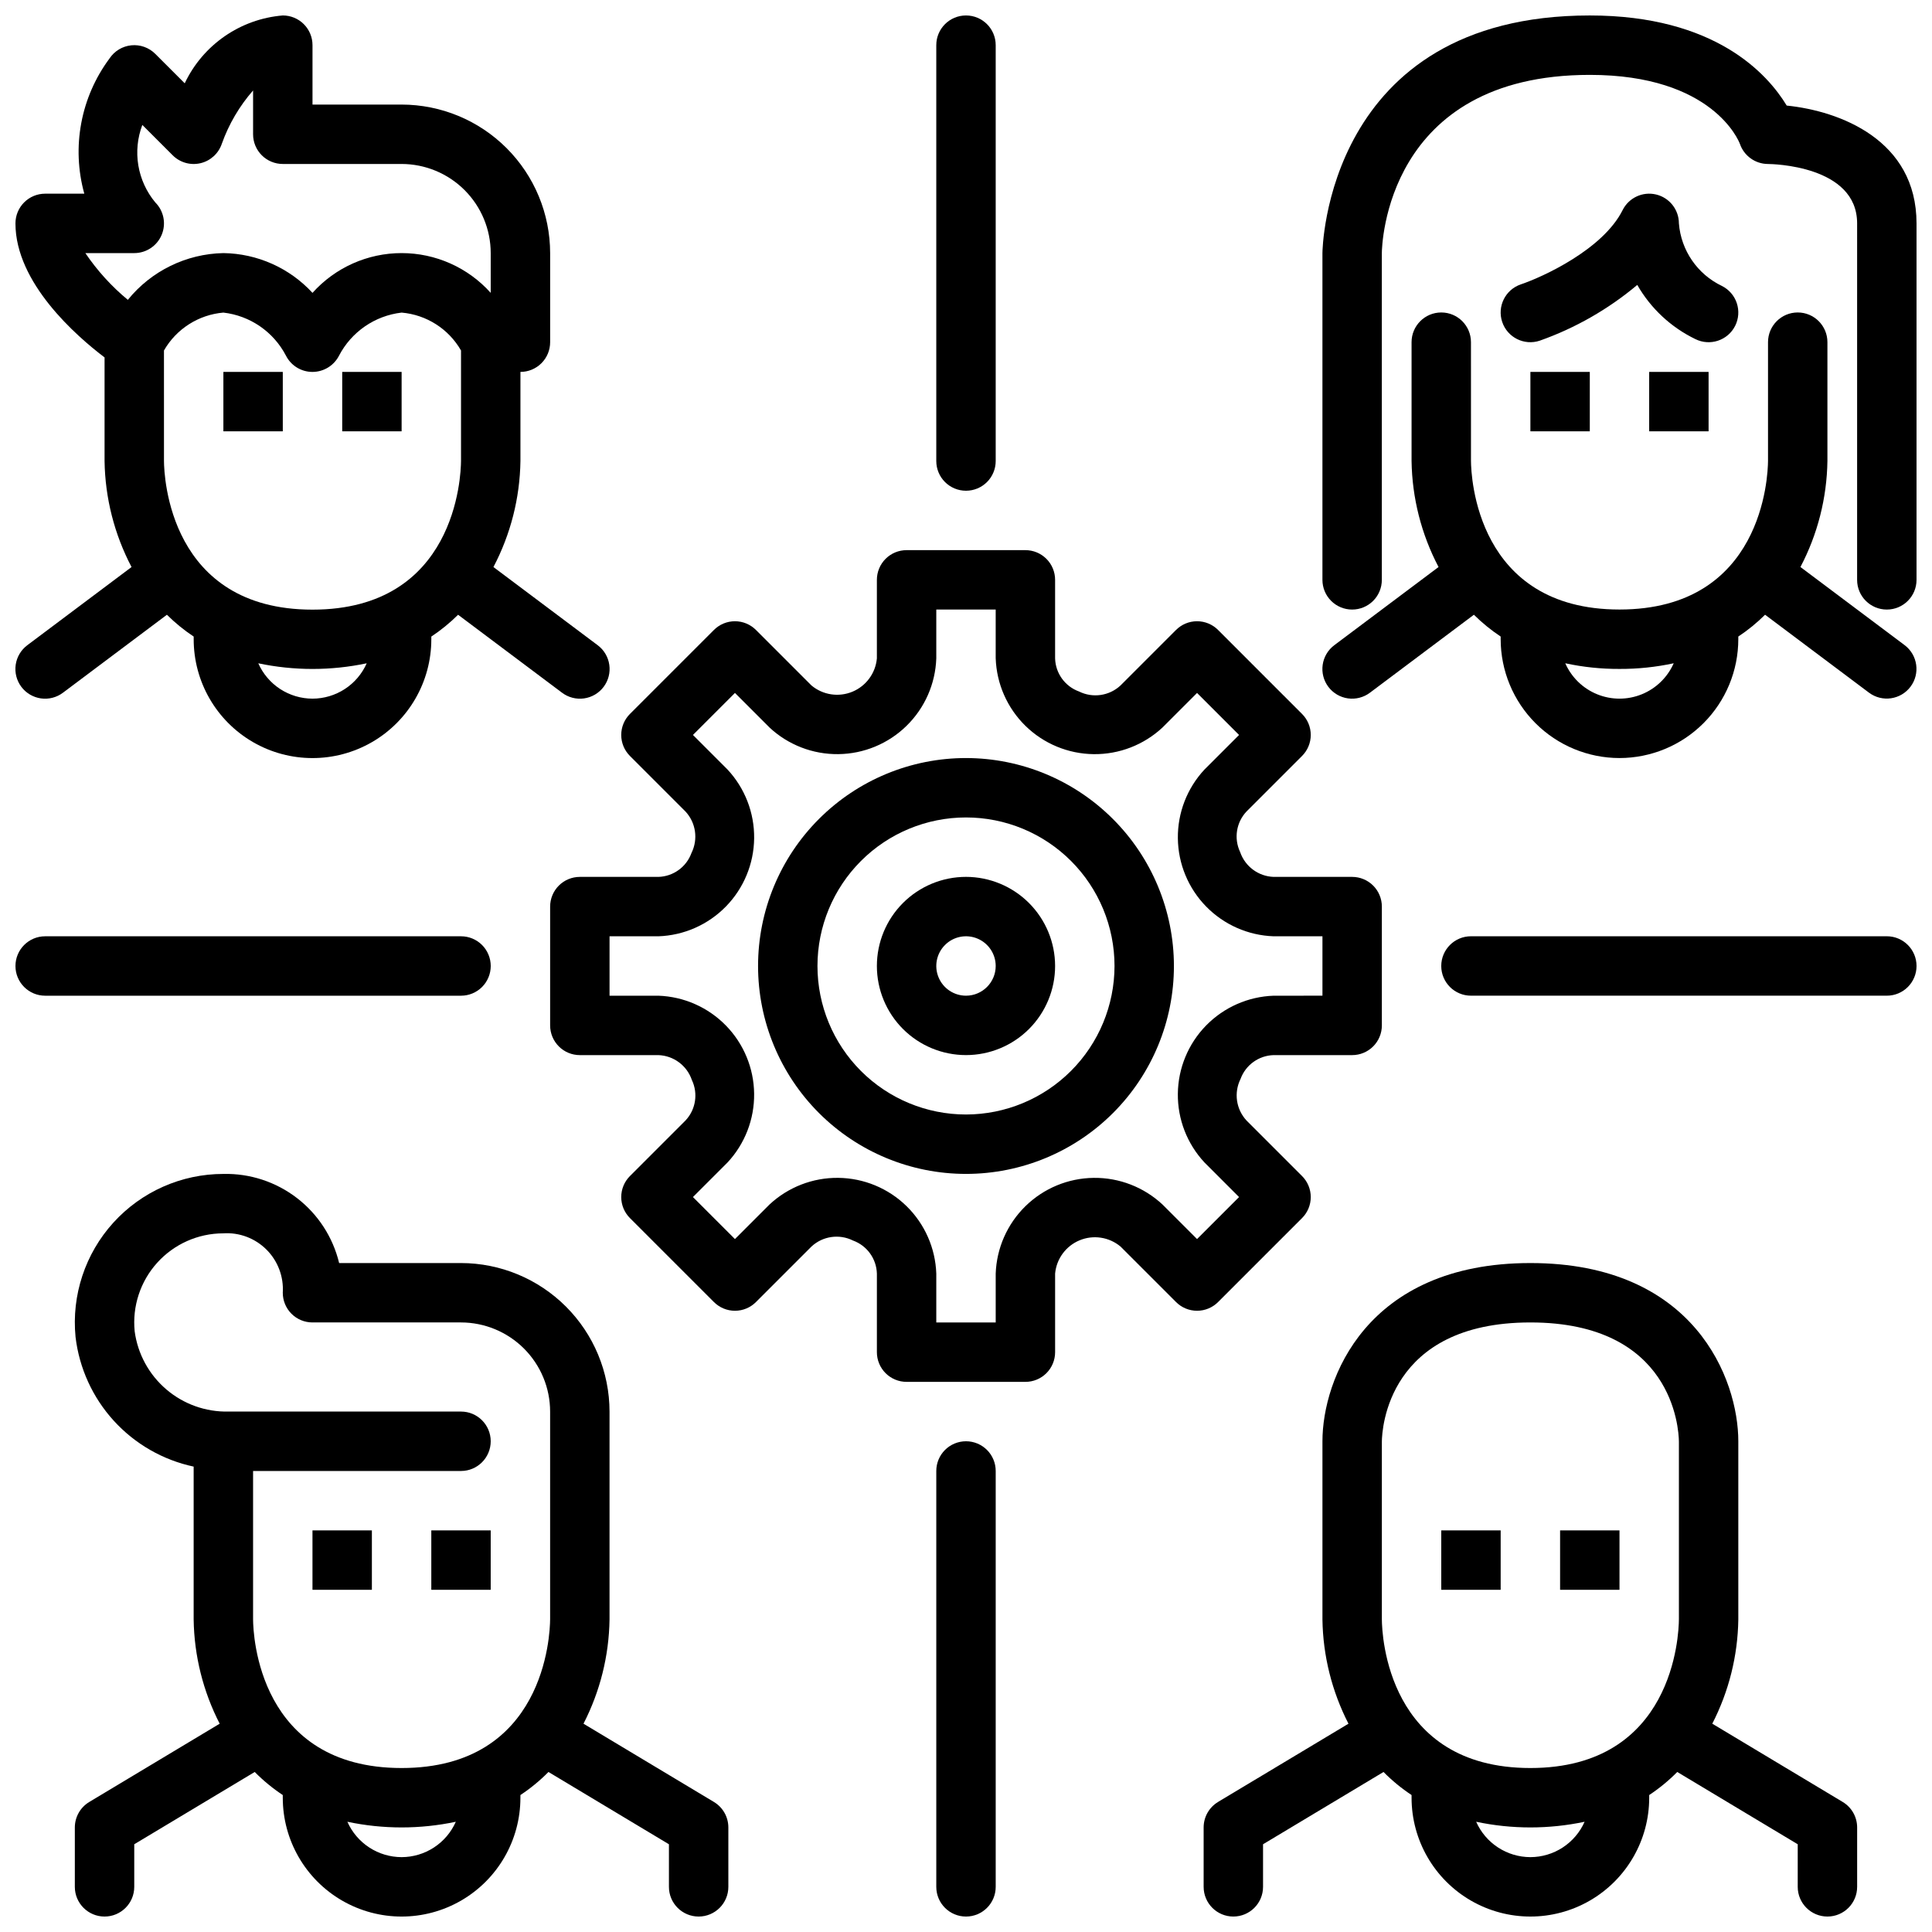 <?xml version="1.0" encoding="UTF-8"?>
<!-- Uploaded to: ICON Repo, www.iconrepo.com, Generator: ICON Repo Mixer Tools -->
<svg width="800px" height="800px" version="1.1" viewBox="144 144 512 512" xmlns="http://www.w3.org/2000/svg">
 <defs>
  <clipPath id="i">
   <path d="m392 148.09h16v126.91h-16z"/>
  </clipPath>
  <clipPath id="h">
   <path d="m392 525h16v126.9h-16z"/>
  </clipPath>
  <clipPath id="g">
   <path d="m525 392h126.9v16h-126.9z"/>
  </clipPath>
  <clipPath id="f">
   <path d="m148.09 392h126.91v16h-126.91z"/>
  </clipPath>
  <clipPath id="e">
   <path d="m148.09 148.09h157.91v196.91h-157.91z"/>
  </clipPath>
  <clipPath id="d">
   <path d="m494 148.09h157.9v157.91h-157.9z"/>
  </clipPath>
  <clipPath id="c">
   <path d="m494 226h157.9v119h-157.9z"/>
  </clipPath>
  <clipPath id="b">
   <path d="m163 455h175v196.9h-175z"/>
  </clipPath>
  <clipPath id="a">
   <path d="m462 478h175v173.9h-175z"/>
  </clipPath>
 </defs>
 <path d="m400 344.89c-14.617 0-28.633 5.805-38.965 16.141-10.336 10.332-16.141 24.348-16.141 38.965 0 14.613 5.805 28.629 16.141 38.965 10.332 10.332 24.348 16.137 38.965 16.137 14.613 0 28.629-5.805 38.965-16.137 10.332-10.336 16.137-24.352 16.137-38.965-0.016-14.609-5.828-28.617-16.156-38.945-10.332-10.332-24.336-16.145-38.945-16.16zm0 94.465c-10.441 0-20.453-4.148-27.832-11.527-7.383-7.383-11.531-17.395-11.531-27.832 0-10.441 4.148-20.453 11.531-27.832 7.379-7.383 17.391-11.531 27.832-11.531 10.438 0 20.449 4.148 27.832 11.531 7.379 7.379 11.527 17.391 11.527 27.832-0.012 10.434-4.164 20.438-11.543 27.816s-17.383 11.531-27.816 11.543z"/>
 <path d="m400 376.38c-6.266 0-12.273 2.488-16.699 6.918-4.43 4.426-6.918 10.434-6.918 16.699 0 6.262 2.488 12.27 6.918 16.699 4.426 4.426 10.434 6.914 16.699 6.914 6.262 0 12.27-2.488 16.699-6.914 4.426-4.43 6.914-10.438 6.914-16.699-0.004-6.262-2.496-12.266-6.922-16.691-4.43-4.43-10.43-6.918-16.691-6.926zm0 31.488c-3.184 0-6.055-1.918-7.273-4.859-1.219-2.941-0.547-6.328 1.707-8.578 2.25-2.254 5.637-2.926 8.578-1.707 2.941 1.219 4.859 4.09 4.859 7.273-0.004 4.344-3.527 7.867-7.871 7.871z"/>
 <path d="m489.06 466.8c1.477-1.477 2.305-3.481 2.305-5.566 0-2.09-0.828-4.09-2.305-5.566l-14.715-14.715c-2.766-2.977-3.402-7.352-1.598-10.992 1.344-3.715 4.82-6.231 8.77-6.344h20.82c2.086 0.004 4.09-0.828 5.566-2.305 1.477-1.477 2.305-3.477 2.305-5.566v-31.488c0-2.086-0.828-4.09-2.305-5.566-1.477-1.477-3.481-2.305-5.566-2.305h-20.82c-4.039-0.145-7.57-2.769-8.871-6.598-1.699-3.586-1.027-7.852 1.699-10.738l14.715-14.715c1.477-1.477 2.305-3.477 2.305-5.566 0-2.086-0.828-4.09-2.305-5.562l-22.262-22.262v-0.004c-1.477-1.477-3.481-2.305-5.566-2.305-2.09 0-4.09 0.828-5.566 2.305l-14.715 14.715c-2.973 2.769-7.352 3.406-10.992 1.598-3.715-1.344-6.231-4.82-6.344-8.77v-20.816c0.004-2.09-0.828-4.094-2.305-5.57-1.477-1.477-3.477-2.305-5.566-2.305h-31.488c-2.086 0-4.09 0.828-5.566 2.305s-2.305 3.481-2.305 5.57v20.816c-0.355 3.922-2.859 7.324-6.496 8.832-3.641 1.504-7.816 0.867-10.84-1.66l-14.715-14.715c-1.477-1.477-3.477-2.305-5.566-2.305-2.086 0-4.09 0.828-5.562 2.305l-22.266 22.266c-1.477 1.473-2.305 3.477-2.305 5.562 0 2.09 0.828 4.09 2.305 5.566l14.715 14.715c2.766 2.977 3.402 7.352 1.598 10.992-1.344 3.715-4.82 6.231-8.77 6.344h-20.816c-2.09 0-4.094 0.828-5.57 2.305s-2.305 3.481-2.305 5.566v31.488c0 2.09 0.828 4.09 2.305 5.566 1.477 1.477 3.481 2.309 5.57 2.305h20.816c4.039 0.145 7.57 2.769 8.871 6.598 1.703 3.586 1.027 7.852-1.699 10.738l-14.715 14.715c-1.477 1.477-2.305 3.477-2.305 5.566 0 2.086 0.828 4.09 2.305 5.566l22.262 22.262h0.004c1.477 1.477 3.477 2.305 5.566 2.305 2.086 0 4.09-0.828 5.562-2.305l14.715-14.715c2.977-2.769 7.356-3.406 10.992-1.598 3.715 1.344 6.231 4.82 6.344 8.77v20.82c0 2.086 0.828 4.09 2.305 5.566 1.477 1.477 3.481 2.305 5.566 2.305h31.488c2.09 0 4.09-0.828 5.566-2.305 1.477-1.477 2.309-3.481 2.305-5.566v-20.82c0.355-3.922 2.859-7.324 6.5-8.828 3.641-1.508 7.812-0.867 10.836 1.656l14.715 14.715c1.477 1.477 3.477 2.305 5.566 2.305 2.086 0 4.09-0.828 5.566-2.305zm-36.977-3.582c-4.945-4.617-11.477-7.148-18.238-7.07-6.762 0.074-13.234 2.754-18.07 7.481-4.836 4.727-7.668 11.133-7.902 17.891v12.945h-15.746v-12.945c-0.23-6.758-3.062-13.168-7.898-17.895-4.84-4.727-11.312-7.406-18.074-7.481-6.762-0.078-13.293 2.457-18.238 7.074l-9.148 9.148-11.133-11.133 9.148-9.148h0.004c4.613-4.945 7.144-11.477 7.066-18.238-0.074-6.762-2.754-13.234-7.481-18.07-4.727-4.836-11.133-7.668-17.891-7.902h-12.945v-15.746h12.945c6.758-0.23 13.168-3.062 17.895-7.898 4.727-4.84 7.406-11.312 7.481-18.074 0.078-6.762-2.457-13.293-7.07-18.238l-9.148-9.148 11.133-11.133 9.148 9.148-0.004 0.004c4.945 4.613 11.477 7.144 18.238 7.066 6.762-0.074 13.234-2.754 18.07-7.481 4.84-4.727 7.668-11.133 7.902-17.891v-12.945h15.742v12.945h0.004c0.234 6.758 3.062 13.168 7.898 17.895 4.84 4.727 11.312 7.406 18.074 7.481 6.762 0.078 13.293-2.457 18.238-7.07l9.148-9.148 11.133 11.133-9.148 9.148v-0.004c-4.617 4.945-7.148 11.477-7.07 18.238 0.074 6.762 2.754 13.234 7.481 18.07 4.727 4.84 11.133 7.668 17.891 7.902h12.945v15.742l-12.945 0.004c-6.758 0.234-13.168 3.062-17.895 7.898-4.727 4.84-7.406 11.312-7.481 18.074-0.078 6.762 2.457 13.293 7.074 18.238l9.148 9.148-11.133 11.133z"/>
 <g clip-path="url(#i)">
  <path d="m400 274.05c2.086 0 4.09-0.828 5.566-2.305 1.477-1.477 2.305-3.481 2.305-5.566v-110.21c0-4.348-3.523-7.871-7.871-7.871s-7.875 3.523-7.875 7.871v110.21c0 2.086 0.828 4.09 2.305 5.566 1.477 1.477 3.481 2.305 5.57 2.305z"/>
 </g>
 <g clip-path="url(#h)">
  <path d="m400 525.95c-2.09 0-4.094 0.828-5.57 2.305-1.477 1.477-2.305 3.481-2.305 5.57v110.21c0 4.348 3.527 7.871 7.875 7.871s7.871-3.523 7.871-7.871v-110.21c0-2.09-0.828-4.094-2.305-5.57-1.477-1.477-3.481-2.305-5.566-2.305z"/>
 </g>
 <g clip-path="url(#g)">
  <path d="m644.03 392.12h-110.21c-4.348 0-7.875 3.527-7.875 7.875s3.527 7.871 7.875 7.871h110.21c4.348 0 7.871-3.523 7.871-7.871s-3.523-7.875-7.871-7.875z"/>
 </g>
 <g clip-path="url(#f)">
  <path d="m274.05 400c0-2.09-0.828-4.094-2.305-5.57-1.477-1.477-3.481-2.305-5.566-2.305h-110.21c-4.348 0-7.871 3.527-7.871 7.875s3.523 7.871 7.871 7.871h110.21c2.086 0 4.09-0.828 5.566-2.305 1.477-1.477 2.305-3.481 2.305-5.566z"/>
 </g>
 <g clip-path="url(#e)">
  <path d="m171.71 238.72v27.457c0.145 9.797 2.594 19.422 7.152 28.094l-27.617 20.711c-1.676 1.25-2.785 3.117-3.086 5.188-0.297 2.066 0.238 4.172 1.492 5.844s3.125 2.777 5.195 3.07c2.07 0.293 4.172-0.25 5.84-1.508l27.547-20.66c2.168 2.156 4.547 4.09 7.094 5.781v0.711c0 11.25 6 21.645 15.742 27.27 9.742 5.625 21.746 5.625 31.488 0 9.742-5.625 15.746-16.02 15.746-27.27v-0.711c2.547-1.691 4.922-3.625 7.094-5.781l27.547 20.66c1.668 1.258 3.769 1.801 5.84 1.508 2.07-0.293 3.938-1.398 5.191-3.07 1.254-1.672 1.793-3.777 1.492-5.844-0.297-2.07-1.406-3.938-3.086-5.188l-27.617-20.711c4.559-8.672 7.012-18.297 7.156-28.094v-23.617c2.086 0 4.09-0.828 5.566-2.305 1.477-1.477 2.305-3.481 2.305-5.566v-23.617c-0.012-10.438-4.164-20.441-11.543-27.82s-17.383-11.527-27.816-11.539h-23.617v-15.746c0-2.086-0.828-4.09-2.305-5.566-1.477-1.477-3.481-2.305-5.566-2.305-11.254 0.926-21.16 7.777-25.992 17.98l-7.805-7.801c-1.668-1.668-3.992-2.5-6.34-2.269-2.348 0.234-4.465 1.504-5.773 3.469-7.648 10.277-10.121 23.508-6.695 35.852h-10.371c-2.09 0-4.094 0.828-5.57 2.305-1.477 1.477-2.305 3.481-2.305 5.57 0 15.777 16.117 29.832 23.617 35.52zm55.105 90.43c-3.047-0.004-6.023-0.895-8.574-2.555-2.547-1.664-4.562-4.031-5.793-6.816 9.473 2 19.262 2 28.734 0-1.23 2.785-3.246 5.152-5.797 6.816-2.547 1.66-5.527 2.551-8.57 2.555zm39.359-62.98c-0.031 4.035-1.383 39.391-39.359 39.391-37.977 0-39.328-35.355-39.359-39.359l-0.004-29.32c3.285-5.727 9.168-9.477 15.746-10.043 7.07 0.812 13.281 5.082 16.574 11.395 1.332 2.644 4.039 4.32 7.004 4.328h0.051c2.953-0.012 5.648-1.664 7.004-4.281 3.289-6.336 9.508-10.621 16.598-11.441 6.578 0.562 12.461 4.316 15.746 10.039zm-86.594-55.098c3.184 0 6.055-1.918 7.273-4.859 1.219-2.941 0.547-6.328-1.707-8.578-2.336-2.812-3.883-6.195-4.488-9.801-0.602-3.606-0.234-7.309 1.059-10.727l8.043 8.043c1.93 1.93 4.719 2.723 7.375 2.098 2.652-0.625 4.793-2.586 5.656-5.172 1.848-5.18 4.656-9.965 8.277-14.102v11.609c0 2.09 0.828 4.09 2.305 5.566 1.477 1.477 3.481 2.305 5.57 2.305h31.488c6.258 0.008 12.262 2.496 16.691 6.926 4.426 4.426 6.918 10.43 6.922 16.691v10.539c-6.016-6.707-14.602-10.539-23.613-10.539-9.012 0-17.602 3.832-23.617 10.539-6.09-6.606-14.633-10.418-23.617-10.539-9.855 0.199-19.117 4.731-25.32 12.391-4.324-3.574-8.113-7.746-11.258-12.391z"/>
 </g>
 <path d="m203.2 242.56h15.742v15.742h-15.742z"/>
 <path d="m234.69 242.56h15.742v15.742h-15.742z"/>
 <path d="m549.57 242.56h15.742v15.742h-15.742z"/>
 <path d="m581.05 242.56h15.742v15.742h-15.742z"/>
 <g clip-path="url(#d)">
  <path d="m502.33 305.54c2.09 0 4.094-0.828 5.57-2.305 1.477-1.477 2.305-3.481 2.301-5.566v-86.562c0.016-1.93 1.016-47.262 55.105-47.262 32.617 0 39.527 17.605 39.766 18.234h0.004c1.074 3.199 4.062 5.363 7.441 5.379 0.961 0.008 23.641 0.324 23.641 15.742l-0.004 94.469c0 4.348 3.527 7.871 7.875 7.871s7.871-3.523 7.871-7.871v-94.465c0-22.125-20.316-29.789-34.402-31.227-5.051-8.344-18.918-23.879-52.191-23.879-70.043 0-70.848 62.348-70.848 62.977v86.594c0 2.086 0.828 4.09 2.305 5.566 1.477 1.477 3.481 2.305 5.566 2.305z"/>
 </g>
 <path d="m603.84 230.34c0.934-1.867 1.086-4.031 0.426-6.012s-2.078-3.617-3.949-4.551c-6.481-3.098-10.824-9.414-11.391-16.574 0-3.652-2.512-6.824-6.062-7.664-3.555-0.84-7.219 0.875-8.852 4.141-5.219 10.449-21.227 17.742-26.945 19.672-4.121 1.379-6.348 5.84-4.969 9.961 1.375 4.121 5.836 6.348 9.957 4.969 9.43-3.336 18.18-8.344 25.84-14.773 3.562 6.223 8.926 11.227 15.383 14.352 3.887 1.941 8.613 0.367 10.562-3.519z"/>
 <g clip-path="url(#c)">
  <path d="m573.18 344.89c8.352-0.008 16.355-3.328 22.258-9.23 5.902-5.906 9.223-13.91 9.23-22.258v-0.711c2.551-1.691 4.926-3.625 7.094-5.781l27.547 20.66c3.477 2.594 8.398 1.883 11-1.59 2.602-3.469 1.902-8.391-1.559-11.004l-27.617-20.711c4.559-8.672 7.008-18.297 7.152-28.094v-31.488c0-4.348-3.523-7.875-7.871-7.875-4.348 0-7.871 3.527-7.871 7.875v31.457c-0.031 4.035-1.383 39.391-39.359 39.391-37.977 0-39.328-35.355-39.359-39.359l-0.004-31.488c0-4.348-3.523-7.875-7.871-7.875-4.348 0-7.871 3.527-7.871 7.875v31.488c0.145 9.797 2.594 19.422 7.152 28.094l-27.617 20.711c-1.676 1.25-2.789 3.117-3.086 5.188-0.301 2.066 0.238 4.172 1.492 5.844 1.254 1.672 3.121 2.777 5.191 3.07 2.07 0.293 4.172-0.25 5.844-1.508l27.547-20.66h-0.004c2.172 2.156 4.547 4.09 7.094 5.781v0.711c0.012 8.348 3.332 16.352 9.234 22.258 5.902 5.902 13.906 9.223 22.254 9.23zm0-23.617c4.832 0.02 9.648-0.48 14.371-1.5-1.648 3.738-4.684 6.688-8.469 8.223-3.785 1.535-8.02 1.535-11.801 0-3.785-1.535-6.824-4.484-8.469-8.223 4.723 1.02 9.539 1.52 14.367 1.5z"/>
 </g>
 <g clip-path="url(#b)">
  <path d="m333.2 621.54-34.566-20.742c4.394-8.551 6.758-18 6.898-27.613v-55.105c-0.012-10.434-4.164-20.438-11.543-27.816-7.379-7.379-17.383-11.531-27.816-11.543h-32.297c-1.648-6.848-5.59-12.926-11.172-17.223s-12.465-6.555-19.508-6.394c-11.109 0-21.699 4.691-29.16 12.918-7.461 8.227-11.102 19.227-10.016 30.281 0.977 8.277 4.519 16.043 10.133 22.207 5.613 6.164 13.016 10.414 21.168 12.156v40.52c0.141 9.613 2.504 19.062 6.898 27.613l-34.562 20.742c-2.371 1.422-3.82 3.984-3.824 6.75v15.742c0 4.348 3.527 7.871 7.875 7.871 4.348 0 7.871-3.523 7.871-7.871v-11.285l31.926-19.156c2.262 2.289 4.754 4.336 7.434 6.113v0.711c0 11.25 6.004 21.645 15.746 27.27s21.746 5.625 31.488 0c9.742-5.625 15.742-16.02 15.742-27.27v-0.711c2.684-1.777 5.172-3.824 7.434-6.113l31.926 19.156v11.285c0 4.348 3.523 7.871 7.871 7.871 4.348 0 7.875-3.523 7.875-7.871v-15.742c0-2.766-1.453-5.328-3.82-6.75zm-82.773 14.621c-3.043-0.008-6.023-0.895-8.57-2.559-2.551-1.664-4.566-4.031-5.797-6.816 9.473 2.004 19.262 2.004 28.734 0-1.23 2.785-3.246 5.152-5.793 6.816-2.551 1.664-5.527 2.551-8.574 2.559zm39.359-94.465v31.457c-0.031 4.035-1.383 39.391-39.359 39.391-37.977 0-39.328-35.355-39.359-39.359v-39.359h55.105c4.348 0 7.871-3.527 7.871-7.875 0-4.348-3.523-7.871-7.871-7.871h-61.625c-6.035 0.133-11.906-1.965-16.492-5.891-4.586-3.922-7.566-9.398-8.367-15.379-0.66-6.629 1.508-13.23 5.973-18.172 4.465-4.945 10.812-7.773 17.473-7.789 4.262-0.289 8.441 1.277 11.469 4.293 3.027 3.012 4.606 7.188 4.336 11.449 0 2.09 0.828 4.094 2.305 5.57 1.477 1.477 3.481 2.305 5.566 2.301h39.363c6.258 0.008 12.262 2.5 16.691 6.926 4.426 4.43 6.918 10.43 6.922 16.691z"/>
 </g>
 <path d="m226.81 549.57h15.742v15.742h-15.742z"/>
 <path d="m258.3 549.57h15.742v15.742h-15.742z"/>
 <g clip-path="url(#a)">
  <path d="m632.34 621.54-34.566-20.742c4.394-8.551 6.758-18 6.898-27.613v-47.234c0-16.336-11.516-47.23-55.105-47.23s-55.105 30.895-55.105 47.23v47.234c0.141 9.613 2.504 19.062 6.898 27.613l-34.566 20.738 0.004 0.004c-2.371 1.422-3.82 3.984-3.82 6.75v15.742c0 4.348 3.523 7.871 7.871 7.871s7.871-3.523 7.871-7.871v-11.285l31.926-19.156c2.262 2.289 4.754 4.336 7.434 6.113v0.711c0 11.25 6.004 21.645 15.746 27.27 9.742 5.625 21.746 5.625 31.488 0s15.742-16.02 15.742-27.27v-0.711c2.684-1.777 5.172-3.824 7.434-6.113l31.926 19.156v11.285c0 4.348 3.527 7.871 7.875 7.871 4.348 0 7.871-3.523 7.871-7.871v-15.742c0-2.766-1.453-5.328-3.82-6.75zm-82.773 14.621c-3.043-0.008-6.023-0.895-8.57-2.559-2.551-1.664-4.566-4.031-5.797-6.816 9.473 2.004 19.262 2.004 28.734 0-1.23 2.785-3.246 5.152-5.793 6.816-2.551 1.664-5.527 2.551-8.574 2.559zm39.359-63.008c-0.031 4.035-1.383 39.391-39.359 39.391-37.977 0-39.328-35.355-39.359-39.359v-47.18c0.039-3.227 1.508-31.543 39.359-31.543 37.785 0 39.312 28.215 39.359 31.52z"/>
 </g>
 <path d="m525.95 549.57h15.742v15.742h-15.742z"/>
 <path d="m557.44 549.57h15.742v15.742h-15.742z"/>
</svg>